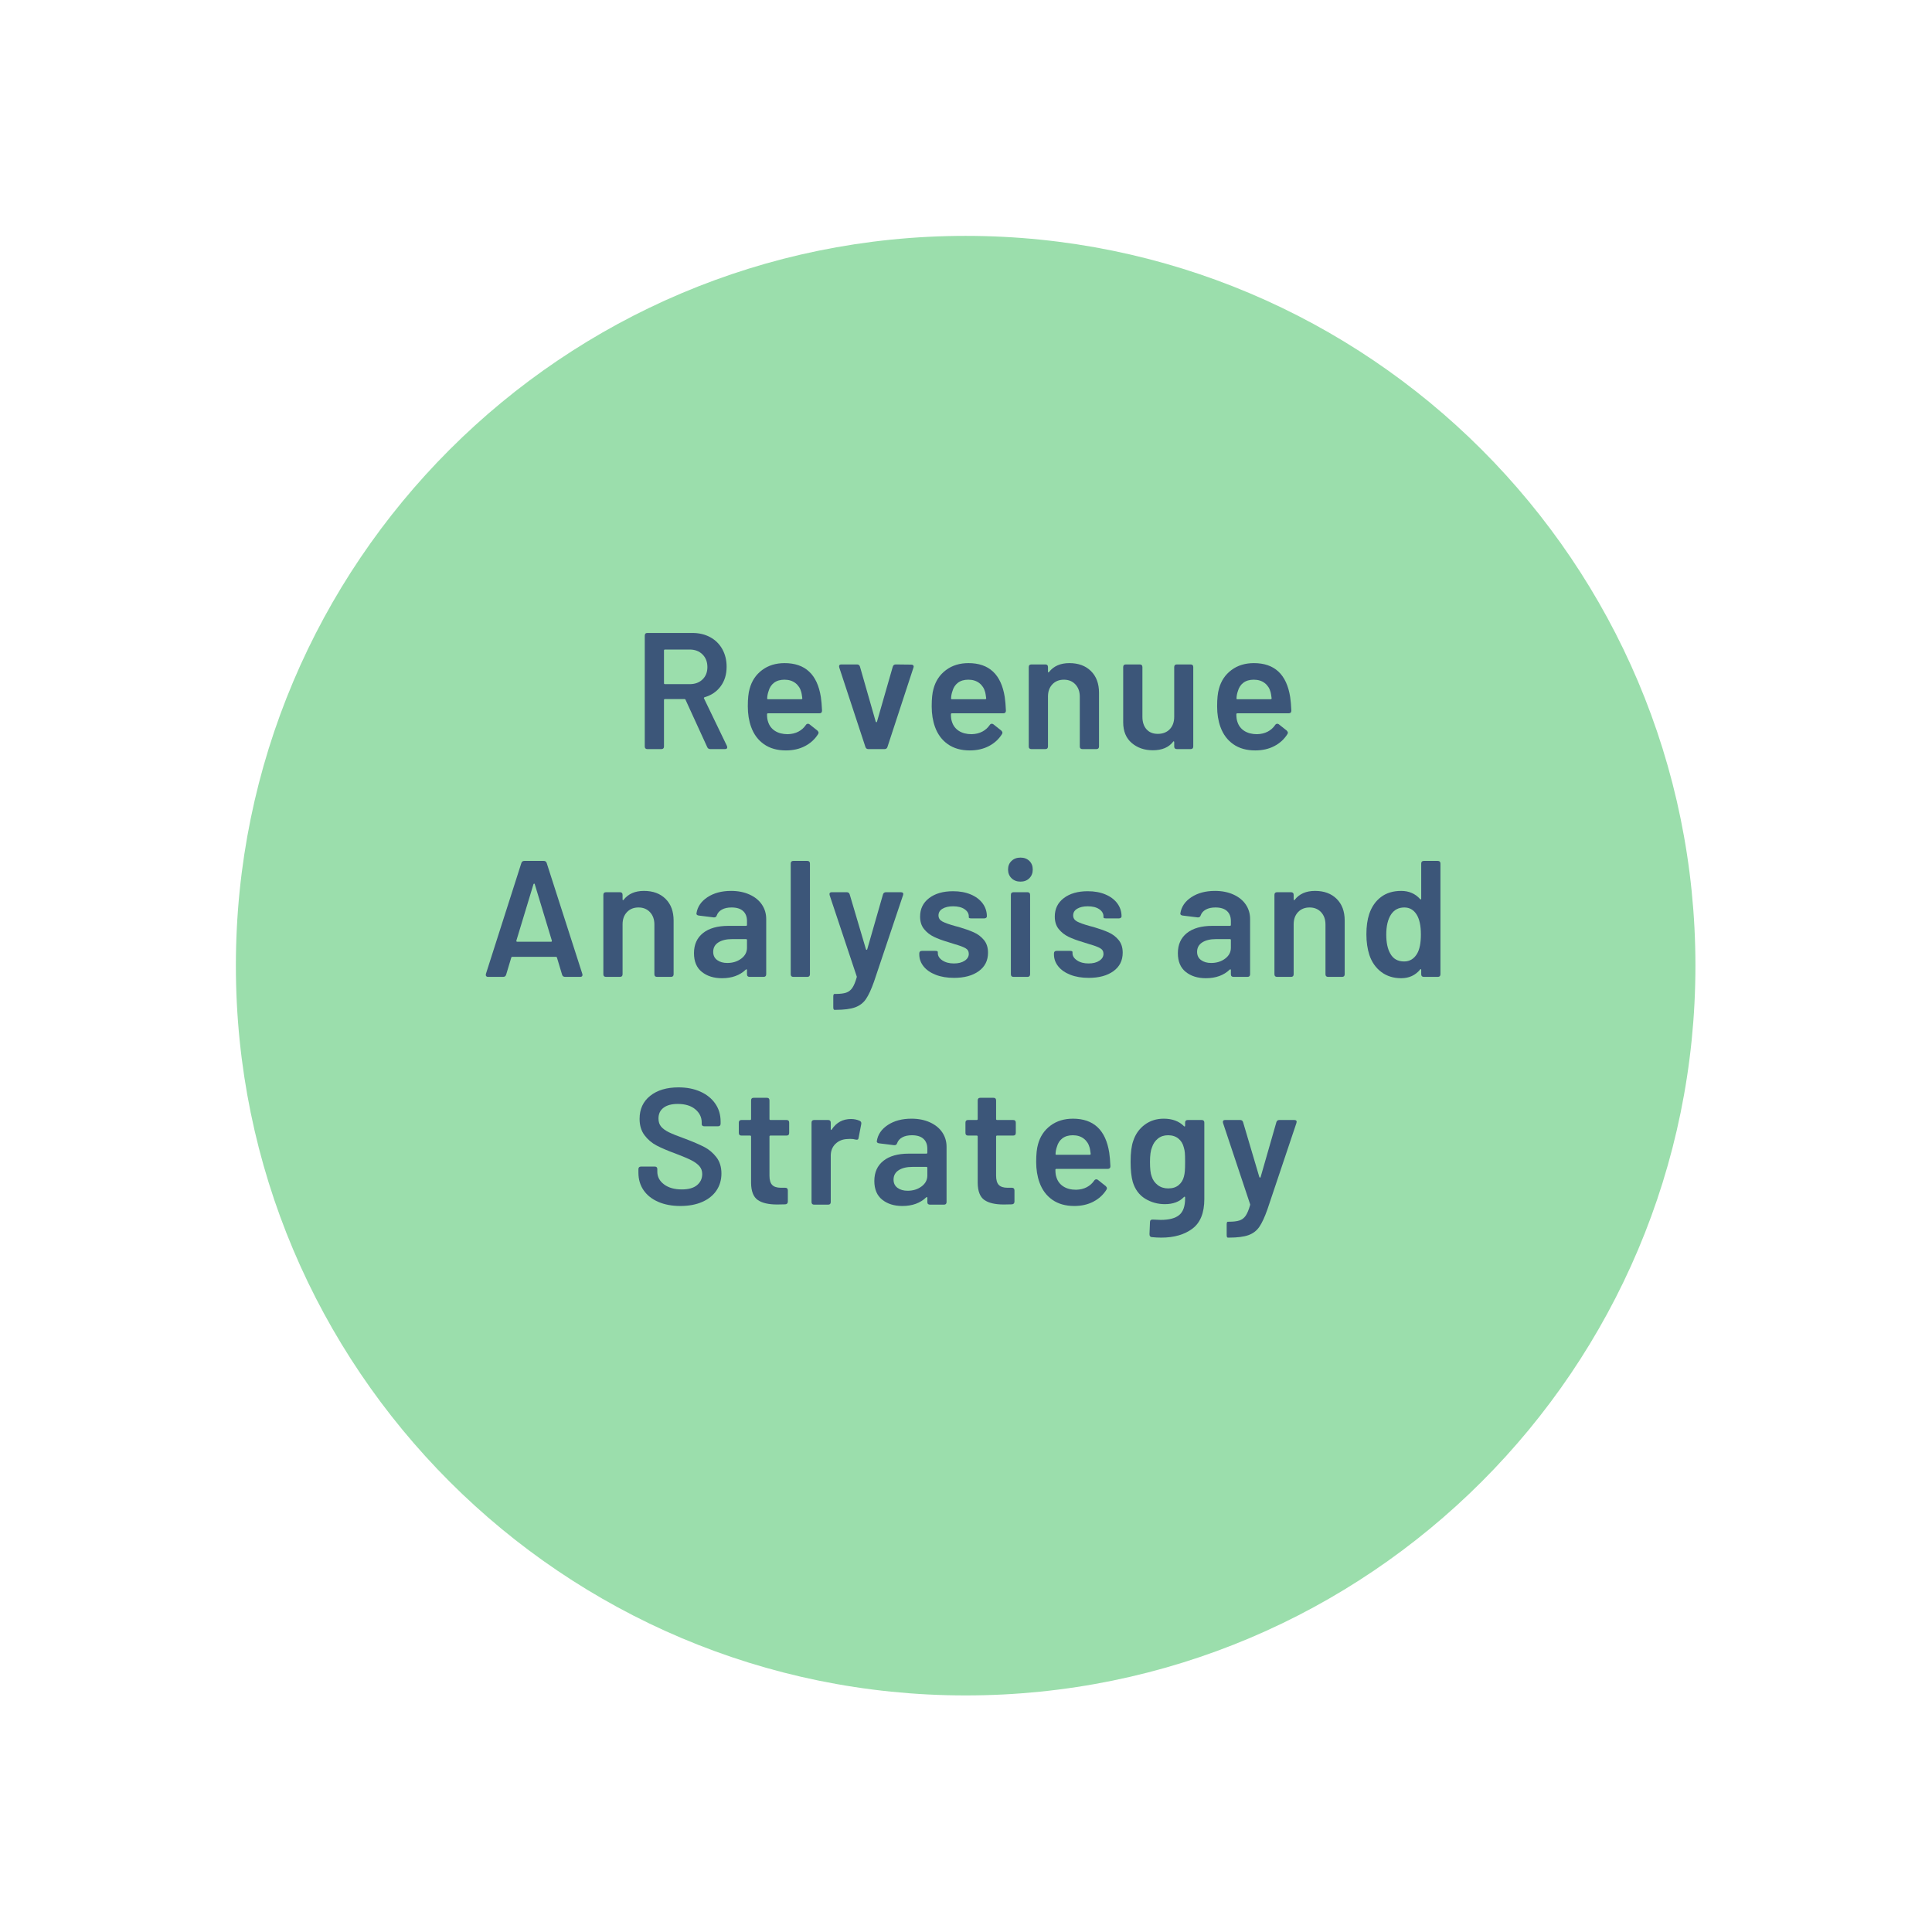 <svg xmlns="http://www.w3.org/2000/svg" xmlns:xlink="http://www.w3.org/1999/xlink" width="2000" zoomAndPan="magnify" viewBox="0 0 1500 1500" height="2000" preserveAspectRatio="xMidYMid meet" version="1.0"><defs><g/><clipPath id="4878d192b7"><path d="M 183.137 183.137 L 1316.324 183.137 L 1316.324 1316.324 L 183.137 1316.324 Z M 183.137 183.137 " clip-rule="nonzero"/></clipPath><clipPath id="edbeea96d7"><path d="M 749.73 183.137 C 436.809 183.137 183.137 436.809 183.137 749.73 C 183.137 1062.652 436.809 1316.324 749.73 1316.324 C 1062.652 1316.324 1316.324 1062.652 1316.324 749.73 C 1316.324 436.809 1062.652 183.137 749.73 183.137 " clip-rule="nonzero"/></clipPath></defs><g clip-path="url(#4878d192b7)"><g clip-path="url(#edbeea96d7)"><path fill="#9bdeac" d="M 183.137 183.137 L 1316.324 183.137 L 1316.324 1316.324 L 183.137 1316.324 Z M 183.137 183.137 " fill-opacity="1" fill-rule="nonzero"/></g></g><g fill="#3c5679" fill-opacity="1"><g transform="translate(491.204, 581.598)"><g><path d="M 60.328 0 C 59.129 0 58.312 -0.516 57.875 -1.547 L 41.031 -38.328 C 40.945 -38.672 40.645 -38.844 40.125 -38.844 L 25.078 -38.844 C 24.566 -38.844 24.312 -38.586 24.312 -38.078 L 24.312 -2.062 C 24.312 -0.688 23.625 0 22.25 0 L 11.453 0 C 10.078 0 9.391 -0.688 9.391 -2.062 L 9.391 -88.109 C 9.391 -89.484 10.078 -90.172 11.453 -90.172 L 46.312 -90.172 C 51.539 -90.172 56.164 -89.078 60.188 -86.891 C 64.219 -84.703 67.348 -81.613 69.578 -77.625 C 71.816 -73.633 72.938 -69.066 72.938 -63.922 C 72.938 -58.004 71.41 -52.969 68.359 -48.812 C 65.316 -44.656 61.141 -41.805 55.828 -40.266 C 55.566 -40.172 55.395 -40.016 55.312 -39.797 C 55.227 -39.586 55.27 -39.398 55.438 -39.234 L 73.188 -2.438 L 73.438 -1.422 C 73.438 -0.473 72.836 0 71.641 0 Z M 25.078 -77.297 C 24.566 -77.297 24.312 -77.039 24.312 -76.531 L 24.312 -51.188 C 24.312 -50.676 24.566 -50.422 25.078 -50.422 L 44.25 -50.422 C 48.363 -50.422 51.688 -51.641 54.219 -54.078 C 56.75 -56.523 58.016 -59.723 58.016 -63.672 C 58.016 -67.703 56.75 -70.977 54.219 -73.5 C 51.688 -76.031 48.363 -77.297 44.25 -77.297 Z M 25.078 -77.297 "/></g></g></g><g fill="#3c5679" fill-opacity="1"><g transform="translate(574.162, 581.598)"><g><path d="M 37.438 -11.578 C 40.602 -11.66 43.363 -12.32 45.719 -13.562 C 48.082 -14.812 49.992 -16.508 51.453 -18.656 C 51.879 -19.332 52.438 -19.672 53.125 -19.672 C 53.551 -19.672 53.938 -19.547 54.281 -19.297 L 60.453 -14.406 C 61.055 -13.801 61.359 -13.242 61.359 -12.734 C 61.359 -12.391 61.227 -12.004 60.969 -11.578 C 58.477 -7.629 55.086 -4.539 50.797 -2.312 C 46.516 -0.082 41.586 1.031 36.016 1.031 C 29.242 1.031 23.562 -0.578 18.969 -3.797 C 14.383 -7.016 11.062 -11.492 9 -17.234 C 7.289 -21.953 6.438 -27.27 6.438 -33.188 C 6.438 -39.102 6.906 -43.645 7.844 -46.812 C 9.477 -52.906 12.695 -57.75 17.5 -61.344 C 22.301 -64.945 28.129 -66.75 34.984 -66.75 C 51.016 -66.75 60.406 -57.961 63.156 -40.391 C 63.582 -37.555 63.883 -34.039 64.062 -29.844 C 64.062 -28.469 63.375 -27.781 62 -27.781 L 22.125 -27.781 C 21.613 -27.781 21.359 -27.523 21.359 -27.016 C 21.359 -24.691 21.613 -22.805 22.125 -21.359 C 23.062 -18.266 24.859 -15.859 27.516 -14.141 C 30.18 -12.43 33.488 -11.578 37.438 -11.578 Z M 34.859 -53.891 C 31.598 -53.891 28.914 -53.098 26.812 -51.516 C 24.719 -49.93 23.285 -47.723 22.516 -44.891 C 21.91 -43.172 21.566 -41.367 21.484 -39.484 C 21.398 -38.973 21.613 -38.719 22.125 -38.719 L 47.984 -38.719 C 48.492 -38.719 48.75 -38.973 48.75 -39.484 C 48.406 -42.055 48.148 -43.602 47.984 -44.125 C 47.203 -47.125 45.676 -49.5 43.406 -51.25 C 41.133 -53.008 38.285 -53.891 34.859 -53.891 Z M 34.859 -53.891 "/></g></g></g><g fill="#3c5679" fill-opacity="1"><g transform="translate(647.989, 581.598)"><g><path d="M 26.234 0 C 25.035 0 24.266 -0.555 23.922 -1.672 L 3.594 -63.406 C 3.508 -63.664 3.469 -63.969 3.469 -64.312 C 3.469 -65.258 4.07 -65.734 5.281 -65.734 L 17.359 -65.734 C 18.566 -65.734 19.336 -65.176 19.672 -64.062 L 31.906 -21.359 C 32.07 -21.016 32.258 -20.844 32.469 -20.844 C 32.688 -20.844 32.836 -21.016 32.922 -21.359 L 45.141 -63.922 C 45.484 -65.129 46.258 -65.734 47.469 -65.734 L 59.547 -65.594 C 60.234 -65.594 60.75 -65.379 61.094 -64.953 C 61.438 -64.523 61.477 -63.969 61.219 -63.281 L 41.031 -1.672 C 40.688 -0.555 39.914 0 38.719 0 Z M 26.234 0 "/></g></g></g><g fill="#3c5679" fill-opacity="1"><g transform="translate(716.928, 581.598)"><g><path d="M 37.438 -11.578 C 40.602 -11.66 43.363 -12.32 45.719 -13.562 C 48.082 -14.812 49.992 -16.508 51.453 -18.656 C 51.879 -19.332 52.438 -19.672 53.125 -19.672 C 53.551 -19.672 53.938 -19.547 54.281 -19.297 L 60.453 -14.406 C 61.055 -13.801 61.359 -13.242 61.359 -12.734 C 61.359 -12.391 61.227 -12.004 60.969 -11.578 C 58.477 -7.629 55.086 -4.539 50.797 -2.312 C 46.516 -0.082 41.586 1.031 36.016 1.031 C 29.242 1.031 23.562 -0.578 18.969 -3.797 C 14.383 -7.016 11.062 -11.492 9 -17.234 C 7.289 -21.953 6.438 -27.27 6.438 -33.188 C 6.438 -39.102 6.906 -43.645 7.844 -46.812 C 9.477 -52.906 12.695 -57.75 17.5 -61.344 C 22.301 -64.945 28.129 -66.75 34.984 -66.75 C 51.016 -66.75 60.406 -57.961 63.156 -40.391 C 63.582 -37.555 63.883 -34.039 64.062 -29.844 C 64.062 -28.469 63.375 -27.781 62 -27.781 L 22.125 -27.781 C 21.613 -27.781 21.359 -27.523 21.359 -27.016 C 21.359 -24.691 21.613 -22.805 22.125 -21.359 C 23.062 -18.266 24.859 -15.859 27.516 -14.141 C 30.18 -12.43 33.488 -11.578 37.438 -11.578 Z M 34.859 -53.891 C 31.598 -53.891 28.914 -53.098 26.812 -51.516 C 24.719 -49.93 23.285 -47.723 22.516 -44.891 C 21.91 -43.172 21.566 -41.367 21.484 -39.484 C 21.398 -38.973 21.613 -38.719 22.125 -38.719 L 47.984 -38.719 C 48.492 -38.719 48.75 -38.973 48.75 -39.484 C 48.406 -42.055 48.148 -43.602 47.984 -44.125 C 47.203 -47.125 45.676 -49.5 43.406 -51.25 C 41.133 -53.008 38.285 -53.891 34.859 -53.891 Z M 34.859 -53.891 "/></g></g></g><g fill="#3c5679" fill-opacity="1"><g transform="translate(790.754, 581.598)"><g><path d="M 39.484 -66.75 C 46.516 -66.75 52.109 -64.691 56.266 -60.578 C 60.43 -56.461 62.516 -50.848 62.516 -43.734 L 62.516 -2.062 C 62.516 -0.688 61.828 0 60.453 0 L 49.656 0 C 48.281 0 47.594 -0.688 47.594 -2.062 L 47.594 -40.641 C 47.594 -44.586 46.457 -47.781 44.188 -50.219 C 41.914 -52.664 38.938 -53.891 35.25 -53.891 C 31.562 -53.891 28.578 -52.688 26.297 -50.281 C 24.023 -47.883 22.891 -44.719 22.891 -40.781 L 22.891 -2.062 C 22.891 -0.688 22.207 0 20.844 0 L 10.031 0 C 8.656 0 7.969 -0.688 7.969 -2.062 L 7.969 -63.672 C 7.969 -65.047 8.656 -65.734 10.031 -65.734 L 20.844 -65.734 C 22.207 -65.734 22.891 -65.047 22.891 -63.672 L 22.891 -60.203 C 22.891 -59.859 22.973 -59.641 23.141 -59.547 C 23.316 -59.461 23.492 -59.551 23.672 -59.812 C 27.266 -64.438 32.535 -66.75 39.484 -66.75 Z M 39.484 -66.75 "/></g></g></g><g fill="#3c5679" fill-opacity="1"><g transform="translate(864.838, 581.598)"><g><path d="M 46.812 -63.672 C 46.812 -65.047 47.5 -65.734 48.875 -65.734 L 59.547 -65.734 C 60.922 -65.734 61.609 -65.047 61.609 -63.672 L 61.609 -2.062 C 61.609 -0.688 60.922 0 59.547 0 L 48.875 0 C 47.5 0 46.812 -0.688 46.812 -2.062 L 46.812 -5.406 C 46.812 -5.75 46.703 -5.961 46.484 -6.047 C 46.273 -6.129 46.086 -6 45.922 -5.656 C 42.492 -1.281 37.266 0.906 30.234 0.906 C 23.711 0.906 18.242 -0.977 13.828 -4.75 C 9.41 -8.531 7.203 -13.895 7.203 -20.844 L 7.203 -63.672 C 7.203 -65.047 7.891 -65.734 9.266 -65.734 L 20.062 -65.734 C 21.438 -65.734 22.125 -65.047 22.125 -63.672 L 22.125 -25.078 C 22.125 -21.047 23.172 -17.828 25.266 -15.422 C 27.367 -13.023 30.305 -11.828 34.078 -11.828 C 37.941 -11.828 41.031 -13.023 43.344 -15.422 C 45.656 -17.828 46.812 -21.047 46.812 -25.078 Z M 46.812 -63.672 "/></g></g></g><g fill="#3c5679" fill-opacity="1"><g transform="translate(938.536, 581.598)"><g><path d="M 37.438 -11.578 C 40.602 -11.66 43.363 -12.32 45.719 -13.562 C 48.082 -14.812 49.992 -16.508 51.453 -18.656 C 51.879 -19.332 52.438 -19.672 53.125 -19.672 C 53.551 -19.672 53.938 -19.547 54.281 -19.297 L 60.453 -14.406 C 61.055 -13.801 61.359 -13.242 61.359 -12.734 C 61.359 -12.391 61.227 -12.004 60.969 -11.578 C 58.477 -7.629 55.086 -4.539 50.797 -2.312 C 46.516 -0.082 41.586 1.031 36.016 1.031 C 29.242 1.031 23.562 -0.578 18.969 -3.797 C 14.383 -7.016 11.062 -11.492 9 -17.234 C 7.289 -21.953 6.438 -27.27 6.438 -33.188 C 6.438 -39.102 6.906 -43.645 7.844 -46.812 C 9.477 -52.906 12.695 -57.75 17.5 -61.344 C 22.301 -64.945 28.129 -66.75 34.984 -66.75 C 51.016 -66.75 60.406 -57.961 63.156 -40.391 C 63.582 -37.555 63.883 -34.039 64.062 -29.844 C 64.062 -28.469 63.375 -27.781 62 -27.781 L 22.125 -27.781 C 21.613 -27.781 21.359 -27.523 21.359 -27.016 C 21.359 -24.691 21.613 -22.805 22.125 -21.359 C 23.062 -18.266 24.859 -15.859 27.516 -14.141 C 30.18 -12.43 33.488 -11.578 37.438 -11.578 Z M 34.859 -53.891 C 31.598 -53.891 28.914 -53.098 26.812 -51.516 C 24.719 -49.93 23.285 -47.723 22.516 -44.891 C 21.91 -43.172 21.566 -41.367 21.484 -39.484 C 21.398 -38.973 21.613 -38.719 22.125 -38.719 L 47.984 -38.719 C 48.492 -38.719 48.75 -38.973 48.75 -39.484 C 48.406 -42.055 48.148 -43.602 47.984 -44.125 C 47.203 -47.125 45.676 -49.5 43.406 -51.25 C 41.133 -53.008 38.285 -53.891 34.859 -53.891 Z M 34.859 -53.891 "/></g></g></g><g fill="#3c5679" fill-opacity="1"><g transform="translate(373.012, 758.446)"><g><path d="M 65.734 0 C 64.523 0 63.75 -0.555 63.406 -1.672 L 59.422 -14.922 C 59.336 -15.348 59.039 -15.562 58.531 -15.562 L 24.828 -15.562 C 24.305 -15.562 24.004 -15.348 23.922 -14.922 L 19.938 -1.672 C 19.594 -0.555 18.82 0 17.625 0 L 5.922 0 C 5.234 0 4.738 -0.211 4.438 -0.641 C 4.133 -1.066 4.07 -1.625 4.25 -2.312 L 31.766 -88.359 C 32.109 -89.473 32.879 -90.031 34.078 -90.031 L 49.141 -90.031 C 50.336 -90.031 51.109 -89.473 51.453 -88.359 L 79.109 -2.312 C 79.191 -2.145 79.234 -1.891 79.234 -1.547 C 79.234 -0.516 78.633 0 77.438 0 Z M 27.906 -28.172 C 27.82 -27.566 28.039 -27.266 28.562 -27.266 L 54.797 -27.266 C 55.305 -27.266 55.52 -27.566 55.438 -28.172 L 42.188 -71.906 C 42.102 -72.25 41.953 -72.422 41.734 -72.422 C 41.523 -72.422 41.332 -72.25 41.156 -71.906 Z M 27.906 -28.172 "/></g></g></g><g fill="#3c5679" fill-opacity="1"><g transform="translate(460.472, 758.446)"><g><path d="M 39.484 -66.75 C 46.516 -66.75 52.109 -64.691 56.266 -60.578 C 60.43 -56.461 62.516 -50.848 62.516 -43.734 L 62.516 -2.062 C 62.516 -0.688 61.828 0 60.453 0 L 49.656 0 C 48.281 0 47.594 -0.688 47.594 -2.062 L 47.594 -40.641 C 47.594 -44.586 46.457 -47.781 44.188 -50.219 C 41.914 -52.664 38.938 -53.891 35.25 -53.891 C 31.562 -53.891 28.578 -52.688 26.297 -50.281 C 24.023 -47.883 22.891 -44.719 22.891 -40.781 L 22.891 -2.062 C 22.891 -0.688 22.207 0 20.844 0 L 10.031 0 C 8.656 0 7.969 -0.688 7.969 -2.062 L 7.969 -63.672 C 7.969 -65.047 8.656 -65.734 10.031 -65.734 L 20.844 -65.734 C 22.207 -65.734 22.891 -65.047 22.891 -63.672 L 22.891 -60.203 C 22.891 -59.859 22.973 -59.641 23.141 -59.547 C 23.316 -59.461 23.492 -59.551 23.672 -59.812 C 27.266 -64.438 32.535 -66.75 39.484 -66.75 Z M 39.484 -66.75 "/></g></g></g><g fill="#3c5679" fill-opacity="1"><g transform="translate(534.555, 758.446)"><g><path d="M 33.062 -66.75 C 38.457 -66.75 43.234 -65.805 47.391 -63.922 C 51.555 -62.035 54.754 -59.441 56.984 -56.141 C 59.211 -52.836 60.328 -49.086 60.328 -44.891 L 60.328 -2.062 C 60.328 -0.688 59.641 0 58.266 0 L 47.469 0 C 46.094 0 45.406 -0.688 45.406 -2.062 L 45.406 -5.281 C 45.406 -5.613 45.316 -5.801 45.141 -5.844 C 44.973 -5.895 44.758 -5.832 44.5 -5.656 C 39.875 -1.195 33.703 1.031 25.984 1.031 C 19.641 1.031 14.43 -0.598 10.359 -3.859 C 6.285 -7.117 4.25 -11.961 4.25 -18.391 C 4.25 -25.078 6.582 -30.285 11.25 -34.016 C 15.926 -37.742 22.508 -39.609 31 -39.609 L 44.641 -39.609 C 45.148 -39.609 45.406 -39.867 45.406 -40.391 L 45.406 -43.344 C 45.406 -46.688 44.395 -49.281 42.375 -51.125 C 40.363 -52.969 37.383 -53.891 33.438 -53.891 C 30.438 -53.891 27.953 -53.352 25.984 -52.281 C 24.016 -51.207 22.688 -49.727 22 -47.844 C 21.656 -46.645 20.879 -46.086 19.672 -46.172 L 8.109 -47.594 C 7.422 -47.676 6.906 -47.867 6.562 -48.172 C 6.219 -48.473 6.086 -48.836 6.172 -49.266 C 6.941 -54.41 9.789 -58.609 14.719 -61.859 C 19.656 -65.117 25.77 -66.75 33.062 -66.75 Z M 30.094 -10.797 C 34.301 -10.797 37.906 -11.91 40.906 -14.141 C 43.906 -16.379 45.406 -19.211 45.406 -22.641 L 45.406 -28.562 C 45.406 -29.07 45.148 -29.328 44.641 -29.328 L 33.953 -29.328 C 29.41 -29.328 25.812 -28.469 23.156 -26.75 C 20.5 -25.039 19.172 -22.598 19.172 -19.422 C 19.172 -16.68 20.195 -14.555 22.25 -13.047 C 24.312 -11.547 26.926 -10.797 30.094 -10.797 Z M 30.094 -10.797 "/></g></g></g><g fill="#3c5679" fill-opacity="1"><g transform="translate(605.81, 758.446)"><g><path d="M 10.156 0 C 8.789 0 8.109 -0.688 8.109 -2.062 L 8.109 -87.984 C 8.109 -89.348 8.789 -90.031 10.156 -90.031 L 20.969 -90.031 C 22.344 -90.031 23.031 -89.348 23.031 -87.984 L 23.031 -2.062 C 23.031 -0.688 22.344 0 20.969 0 Z M 10.156 0 "/></g></g></g><g fill="#3c5679" fill-opacity="1"><g transform="translate(641.179, 758.446)"><g><path d="M 6.688 25.594 C 6.082 25.594 5.781 24.906 5.781 23.531 L 5.781 15.312 C 5.781 13.938 6.082 13.25 6.688 13.25 L 7.453 13.25 C 10.973 13.25 13.719 12.926 15.688 12.281 C 17.664 11.633 19.273 10.41 20.516 8.609 C 21.754 6.816 22.891 4.117 23.922 0.516 C 24.098 0.086 24.098 -0.254 23.922 -0.516 L 2.953 -63.406 C 2.867 -63.664 2.828 -63.969 2.828 -64.312 C 2.828 -65.258 3.426 -65.734 4.625 -65.734 L 16.203 -65.734 C 17.398 -65.734 18.172 -65.176 18.516 -64.062 L 31.125 -21.484 C 31.301 -21.141 31.492 -20.969 31.703 -20.969 C 31.922 -20.969 32.07 -21.141 32.156 -21.484 L 44.375 -64.062 C 44.719 -65.176 45.488 -65.734 46.688 -65.734 L 58.266 -65.734 C 59.035 -65.734 59.57 -65.535 59.875 -65.141 C 60.176 -64.754 60.195 -64.176 59.938 -63.406 L 37.438 3.594 C 35.289 9.688 33.188 14.234 31.125 17.234 C 29.07 20.234 26.266 22.375 22.703 23.656 C 19.141 24.945 14.102 25.594 7.594 25.594 Z M 6.688 25.594 "/></g></g></g><g fill="#3c5679" fill-opacity="1"><g transform="translate(708.189, 758.446)"><g><path d="M 32.547 0.766 C 27.141 0.766 22.398 -0.023 18.328 -1.609 C 14.254 -3.191 11.102 -5.375 8.875 -8.156 C 6.645 -10.945 5.531 -14.062 5.531 -17.5 L 5.531 -18.141 C 5.531 -19.504 6.219 -20.188 7.594 -20.188 L 17.875 -20.188 C 19.25 -20.188 19.938 -19.891 19.938 -19.297 L 19.938 -18.391 C 19.938 -16.242 21.113 -14.379 23.469 -12.797 C 25.832 -11.211 28.812 -10.422 32.406 -10.422 C 35.844 -10.422 38.629 -11.125 40.766 -12.531 C 42.91 -13.945 43.984 -15.727 43.984 -17.875 C 43.984 -19.852 43.102 -21.332 41.344 -22.312 C 39.594 -23.301 36.742 -24.352 32.797 -25.469 L 27.906 -27.016 C 23.539 -28.297 19.852 -29.664 16.844 -31.125 C 13.844 -32.582 11.312 -34.578 9.25 -37.109 C 7.195 -39.641 6.172 -42.875 6.172 -46.812 C 6.172 -52.82 8.504 -57.602 13.172 -61.156 C 17.848 -64.719 24.047 -66.5 31.766 -66.5 C 36.992 -66.5 41.582 -65.66 45.531 -63.984 C 49.477 -62.316 52.547 -60.004 54.734 -57.047 C 56.922 -54.086 58.016 -50.723 58.016 -46.953 C 58.016 -46.523 57.82 -46.16 57.438 -45.859 C 57.051 -45.555 56.555 -45.406 55.953 -45.406 L 46.047 -45.406 C 44.672 -45.406 43.984 -45.66 43.984 -46.172 L 43.984 -46.953 C 43.984 -49.18 42.891 -51.047 40.703 -52.547 C 38.523 -54.047 35.547 -54.797 31.766 -54.797 C 28.422 -54.797 25.695 -54.172 23.594 -52.922 C 21.5 -51.68 20.453 -49.945 20.453 -47.719 C 20.453 -45.664 21.438 -44.102 23.406 -43.031 C 25.383 -41.957 28.688 -40.773 33.312 -39.484 L 36.266 -38.719 C 40.898 -37.344 44.758 -35.969 47.844 -34.594 C 50.938 -33.227 53.551 -31.258 55.688 -28.688 C 57.832 -26.113 58.906 -22.812 58.906 -18.781 C 58.906 -12.688 56.504 -7.906 51.703 -4.438 C 46.898 -0.969 40.516 0.766 32.547 0.766 Z M 32.547 0.766 "/></g></g></g><g fill="#3c5679" fill-opacity="1"><g transform="translate(775.842, 758.446)"><g><path d="M 16.469 -73.953 C 13.633 -73.953 11.316 -74.832 9.516 -76.594 C 7.711 -78.352 6.812 -80.602 6.812 -83.344 C 6.812 -86.094 7.711 -88.32 9.516 -90.031 C 11.316 -91.75 13.633 -92.609 16.469 -92.609 C 19.289 -92.609 21.582 -91.75 23.344 -90.031 C 25.102 -88.32 25.984 -86.094 25.984 -83.344 C 25.984 -80.602 25.102 -78.352 23.344 -76.594 C 21.582 -74.832 19.289 -73.953 16.469 -73.953 Z M 11.062 0 C 9.688 0 9 -0.688 9 -2.062 L 9 -63.672 C 9 -65.047 9.688 -65.734 11.062 -65.734 L 21.859 -65.734 C 23.234 -65.734 23.922 -65.047 23.922 -63.672 L 23.922 -2.062 C 23.922 -0.688 23.234 0 21.859 0 Z M 11.062 0 "/></g></g></g><g fill="#3c5679" fill-opacity="1"><g transform="translate(812.755, 758.446)"><g><path d="M 32.547 0.766 C 27.141 0.766 22.398 -0.023 18.328 -1.609 C 14.254 -3.191 11.102 -5.375 8.875 -8.156 C 6.645 -10.945 5.531 -14.062 5.531 -17.5 L 5.531 -18.141 C 5.531 -19.504 6.219 -20.188 7.594 -20.188 L 17.875 -20.188 C 19.25 -20.188 19.938 -19.891 19.938 -19.297 L 19.938 -18.391 C 19.938 -16.242 21.113 -14.379 23.469 -12.797 C 25.832 -11.211 28.812 -10.422 32.406 -10.422 C 35.844 -10.422 38.629 -11.125 40.766 -12.531 C 42.91 -13.945 43.984 -15.727 43.984 -17.875 C 43.984 -19.852 43.102 -21.332 41.344 -22.312 C 39.594 -23.301 36.742 -24.352 32.797 -25.469 L 27.906 -27.016 C 23.539 -28.297 19.852 -29.664 16.844 -31.125 C 13.844 -32.582 11.312 -34.578 9.25 -37.109 C 7.195 -39.641 6.172 -42.875 6.172 -46.812 C 6.172 -52.82 8.504 -57.602 13.172 -61.156 C 17.848 -64.719 24.047 -66.5 31.766 -66.5 C 36.992 -66.5 41.582 -65.66 45.531 -63.984 C 49.477 -62.316 52.547 -60.004 54.734 -57.047 C 56.922 -54.086 58.016 -50.723 58.016 -46.953 C 58.016 -46.523 57.82 -46.16 57.438 -45.859 C 57.051 -45.555 56.555 -45.406 55.953 -45.406 L 46.047 -45.406 C 44.672 -45.406 43.984 -45.66 43.984 -46.172 L 43.984 -46.953 C 43.984 -49.18 42.891 -51.047 40.703 -52.547 C 38.523 -54.047 35.547 -54.797 31.766 -54.797 C 28.422 -54.797 25.695 -54.172 23.594 -52.922 C 21.5 -51.68 20.453 -49.945 20.453 -47.719 C 20.453 -45.664 21.438 -44.102 23.406 -43.031 C 25.383 -41.957 28.688 -40.773 33.312 -39.484 L 36.266 -38.719 C 40.898 -37.344 44.758 -35.969 47.844 -34.594 C 50.938 -33.227 53.551 -31.258 55.688 -28.688 C 57.832 -26.113 58.906 -22.812 58.906 -18.781 C 58.906 -12.688 56.504 -7.906 51.703 -4.438 C 46.898 -0.969 40.516 0.766 32.547 0.766 Z M 32.547 0.766 "/></g></g></g><g fill="#3c5679" fill-opacity="1"><g transform="translate(880.408, 758.446)"><g/></g></g><g fill="#3c5679" fill-opacity="1"><g transform="translate(910.247, 758.446)"><g><path d="M 33.062 -66.75 C 38.457 -66.75 43.234 -65.805 47.391 -63.922 C 51.555 -62.035 54.754 -59.441 56.984 -56.141 C 59.211 -52.836 60.328 -49.086 60.328 -44.891 L 60.328 -2.062 C 60.328 -0.688 59.641 0 58.266 0 L 47.469 0 C 46.094 0 45.406 -0.688 45.406 -2.062 L 45.406 -5.281 C 45.406 -5.613 45.316 -5.801 45.141 -5.844 C 44.973 -5.895 44.758 -5.832 44.5 -5.656 C 39.875 -1.195 33.703 1.031 25.984 1.031 C 19.641 1.031 14.43 -0.598 10.359 -3.859 C 6.285 -7.117 4.25 -11.961 4.25 -18.391 C 4.25 -25.078 6.582 -30.285 11.25 -34.016 C 15.926 -37.742 22.508 -39.609 31 -39.609 L 44.641 -39.609 C 45.148 -39.609 45.406 -39.867 45.406 -40.391 L 45.406 -43.344 C 45.406 -46.688 44.395 -49.281 42.375 -51.125 C 40.363 -52.969 37.383 -53.891 33.438 -53.891 C 30.438 -53.891 27.953 -53.352 25.984 -52.281 C 24.016 -51.207 22.688 -49.727 22 -47.844 C 21.656 -46.645 20.879 -46.086 19.672 -46.172 L 8.109 -47.594 C 7.422 -47.676 6.906 -47.867 6.562 -48.172 C 6.219 -48.473 6.086 -48.836 6.172 -49.266 C 6.941 -54.41 9.789 -58.609 14.719 -61.859 C 19.656 -65.117 25.77 -66.75 33.062 -66.75 Z M 30.094 -10.797 C 34.301 -10.797 37.906 -11.91 40.906 -14.141 C 43.906 -16.379 45.406 -19.211 45.406 -22.641 L 45.406 -28.562 C 45.406 -29.07 45.148 -29.328 44.641 -29.328 L 33.953 -29.328 C 29.41 -29.328 25.812 -28.469 23.156 -26.75 C 20.5 -25.039 19.172 -22.598 19.172 -19.422 C 19.172 -16.68 20.195 -14.555 22.25 -13.047 C 24.312 -11.547 26.926 -10.797 30.094 -10.797 Z M 30.094 -10.797 "/></g></g></g><g fill="#3c5679" fill-opacity="1"><g transform="translate(981.502, 758.446)"><g><path d="M 39.484 -66.75 C 46.516 -66.75 52.109 -64.691 56.266 -60.578 C 60.43 -56.461 62.516 -50.848 62.516 -43.734 L 62.516 -2.062 C 62.516 -0.688 61.828 0 60.453 0 L 49.656 0 C 48.281 0 47.594 -0.688 47.594 -2.062 L 47.594 -40.641 C 47.594 -44.586 46.457 -47.781 44.188 -50.219 C 41.914 -52.664 38.938 -53.891 35.25 -53.891 C 31.562 -53.891 28.578 -52.688 26.297 -50.281 C 24.023 -47.883 22.891 -44.719 22.891 -40.781 L 22.891 -2.062 C 22.891 -0.688 22.207 0 20.844 0 L 10.031 0 C 8.656 0 7.969 -0.688 7.969 -2.062 L 7.969 -63.672 C 7.969 -65.047 8.656 -65.734 10.031 -65.734 L 20.844 -65.734 C 22.207 -65.734 22.891 -65.047 22.891 -63.672 L 22.891 -60.203 C 22.891 -59.859 22.973 -59.641 23.141 -59.547 C 23.316 -59.461 23.492 -59.551 23.672 -59.812 C 27.266 -64.438 32.535 -66.75 39.484 -66.75 Z M 39.484 -66.75 "/></g></g></g><g fill="#3c5679" fill-opacity="1"><g transform="translate(1055.585, 758.446)"><g><path d="M 47.844 -87.984 C 47.844 -89.348 48.531 -90.031 49.906 -90.031 L 60.719 -90.031 C 62.082 -90.031 62.766 -89.348 62.766 -87.984 L 62.766 -2.062 C 62.766 -0.688 62.082 0 60.719 0 L 49.906 0 C 48.531 0 47.844 -0.688 47.844 -2.062 L 47.844 -5.406 C 47.844 -5.75 47.734 -5.961 47.516 -6.047 C 47.305 -6.129 47.117 -6 46.953 -5.656 C 43.266 -1.195 38.375 1.031 32.281 1.031 C 26.281 1.031 21.133 -0.578 16.844 -3.797 C 12.562 -7.016 9.477 -11.41 7.594 -16.984 C 6.051 -21.785 5.281 -27.145 5.281 -33.062 C 5.281 -39.145 6.004 -44.375 7.453 -48.75 C 9.348 -54.406 12.395 -58.816 16.594 -61.984 C 20.789 -65.16 26.02 -66.75 32.281 -66.75 C 38.281 -66.75 43.172 -64.648 46.953 -60.453 C 47.117 -60.191 47.305 -60.082 47.516 -60.125 C 47.734 -60.176 47.844 -60.375 47.844 -60.719 Z M 44.641 -18 C 46.609 -21.352 47.594 -26.328 47.594 -32.922 C 47.594 -39.609 46.52 -44.711 44.375 -48.234 C 42.062 -52.004 38.848 -53.891 34.734 -53.891 C 30.273 -53.891 26.844 -52.086 24.438 -48.484 C 21.945 -44.711 20.703 -39.484 20.703 -32.797 C 20.703 -26.617 21.734 -21.734 23.797 -18.141 C 26.023 -14.023 29.625 -11.969 34.594 -11.969 C 38.883 -11.969 42.234 -13.977 44.641 -18 Z M 44.641 -18 "/></g></g></g><g fill="#3c5679" fill-opacity="1"><g transform="translate(489.885, 935.295)"><g><path d="M 38.328 1.031 C 31.816 1.031 26.094 -0.039 21.156 -2.188 C 16.227 -4.332 12.43 -7.352 9.766 -11.25 C 7.109 -15.156 5.781 -19.68 5.781 -24.828 L 5.781 -27.531 C 5.781 -28.895 6.469 -29.578 7.844 -29.578 L 18.391 -29.578 C 19.766 -29.578 20.453 -28.938 20.453 -27.656 L 20.453 -25.594 C 20.453 -21.645 22.188 -18.363 25.656 -15.75 C 29.133 -13.133 33.742 -11.828 39.484 -11.828 C 44.711 -11.828 48.656 -12.941 51.312 -15.172 C 53.977 -17.398 55.312 -20.273 55.312 -23.797 C 55.312 -26.191 54.582 -28.223 53.125 -29.891 C 51.664 -31.566 49.582 -33.094 46.875 -34.469 C 44.176 -35.844 40.129 -37.555 34.734 -39.609 C 28.641 -41.836 23.707 -43.938 19.938 -45.906 C 16.164 -47.883 13.016 -50.566 10.484 -53.953 C 7.953 -57.336 6.688 -61.562 6.688 -66.625 C 6.688 -74.176 9.43 -80.133 14.922 -84.5 C 20.41 -88.875 27.742 -91.062 36.922 -91.062 C 43.348 -91.062 49.023 -89.945 53.953 -87.719 C 58.891 -85.488 62.727 -82.379 65.469 -78.391 C 68.219 -74.41 69.594 -69.801 69.594 -64.562 L 69.594 -62.891 C 69.594 -61.523 68.906 -60.844 67.531 -60.844 L 56.984 -60.844 C 56.379 -60.844 55.883 -60.988 55.5 -61.281 C 55.113 -61.582 54.922 -61.953 54.922 -62.391 L 54.922 -63.797 C 54.922 -67.828 53.27 -71.234 49.969 -74.016 C 46.664 -76.805 42.098 -78.203 36.266 -78.203 C 31.555 -78.203 27.895 -77.211 25.281 -75.234 C 22.664 -73.266 21.359 -70.484 21.359 -66.891 C 21.359 -64.316 22.039 -62.211 23.406 -60.578 C 24.781 -58.953 26.836 -57.473 29.578 -56.141 C 32.328 -54.816 36.57 -53.125 42.312 -51.062 C 48.406 -48.75 53.273 -46.648 56.922 -44.766 C 60.566 -42.879 63.695 -40.238 66.312 -36.844 C 68.926 -33.457 70.234 -29.238 70.234 -24.188 C 70.234 -19.207 68.945 -14.812 66.375 -11 C 63.801 -7.188 60.113 -4.227 55.312 -2.125 C 50.508 -0.02 44.848 1.031 38.328 1.031 Z M 38.328 1.031 "/></g></g></g><g fill="#3c5679" fill-opacity="1"><g transform="translate(569.885, 935.295)"><g><path d="M 42.828 -55.688 C 42.828 -54.32 42.145 -53.641 40.781 -53.641 L 28.297 -53.641 C 27.785 -53.641 27.531 -53.379 27.531 -52.859 L 27.531 -22.516 C 27.531 -19.172 28.234 -16.77 29.641 -15.312 C 31.055 -13.852 33.312 -13.125 36.406 -13.125 L 39.75 -13.125 C 41.113 -13.125 41.797 -12.438 41.797 -11.062 L 41.797 -2.438 C 41.797 -1.07 41.113 -0.344 39.75 -0.25 L 33.578 -0.125 C 26.797 -0.125 21.734 -1.301 18.391 -3.656 C 15.047 -6.02 13.332 -10.414 13.25 -16.844 L 13.25 -52.859 C 13.25 -53.379 12.992 -53.641 12.484 -53.641 L 5.781 -53.641 C 4.414 -53.641 3.734 -54.32 3.734 -55.688 L 3.734 -63.672 C 3.734 -65.047 4.414 -65.734 5.781 -65.734 L 12.484 -65.734 C 12.992 -65.734 13.25 -65.988 13.25 -66.5 L 13.25 -80.906 C 13.25 -82.281 13.938 -82.969 15.312 -82.969 L 25.469 -82.969 C 26.844 -82.969 27.531 -82.281 27.531 -80.906 L 27.531 -66.5 C 27.531 -65.988 27.785 -65.734 28.297 -65.734 L 40.781 -65.734 C 42.145 -65.734 42.828 -65.047 42.828 -63.672 Z M 42.828 -55.688 "/></g></g></g><g fill="#3c5679" fill-opacity="1"><g transform="translate(622.104, 935.295)"><g><path d="M 38.594 -66.5 C 41.07 -66.5 43.344 -66.023 45.406 -65.078 C 46.438 -64.566 46.82 -63.711 46.562 -62.516 L 44.5 -51.828 C 44.414 -51.148 44.18 -50.723 43.797 -50.547 C 43.41 -50.379 42.832 -50.379 42.062 -50.547 C 41.031 -50.891 39.656 -51.062 37.938 -51.062 C 36.914 -51.062 36.102 -51.02 35.5 -50.938 C 31.895 -50.758 28.891 -49.492 26.484 -47.141 C 24.086 -44.785 22.891 -41.719 22.891 -37.938 L 22.891 -2.062 C 22.891 -0.688 22.207 0 20.844 0 L 10.031 0 C 8.656 0 7.969 -0.688 7.969 -2.062 L 7.969 -63.672 C 7.969 -65.047 8.656 -65.734 10.031 -65.734 L 20.844 -65.734 C 22.207 -65.734 22.891 -65.047 22.891 -63.672 L 22.891 -58.656 C 22.891 -58.312 22.973 -58.094 23.141 -58 C 23.316 -57.914 23.492 -58.047 23.672 -58.391 C 27.266 -63.797 32.238 -66.5 38.594 -66.5 Z M 38.594 -66.5 "/></g></g></g><g fill="#3c5679" fill-opacity="1"><g transform="translate(674.58, 935.295)"><g><path d="M 33.062 -66.75 C 38.457 -66.75 43.234 -65.805 47.391 -63.922 C 51.555 -62.035 54.754 -59.441 56.984 -56.141 C 59.211 -52.836 60.328 -49.086 60.328 -44.891 L 60.328 -2.062 C 60.328 -0.688 59.641 0 58.266 0 L 47.469 0 C 46.094 0 45.406 -0.688 45.406 -2.062 L 45.406 -5.281 C 45.406 -5.613 45.316 -5.801 45.141 -5.844 C 44.973 -5.895 44.758 -5.832 44.5 -5.656 C 39.875 -1.195 33.703 1.031 25.984 1.031 C 19.641 1.031 14.43 -0.598 10.359 -3.859 C 6.285 -7.117 4.25 -11.961 4.25 -18.391 C 4.25 -25.078 6.582 -30.285 11.25 -34.016 C 15.926 -37.742 22.508 -39.609 31 -39.609 L 44.641 -39.609 C 45.148 -39.609 45.406 -39.867 45.406 -40.391 L 45.406 -43.344 C 45.406 -46.688 44.395 -49.281 42.375 -51.125 C 40.363 -52.969 37.383 -53.891 33.438 -53.891 C 30.438 -53.891 27.953 -53.352 25.984 -52.281 C 24.016 -51.207 22.688 -49.727 22 -47.844 C 21.656 -46.645 20.879 -46.086 19.672 -46.172 L 8.109 -47.594 C 7.422 -47.676 6.906 -47.867 6.562 -48.172 C 6.219 -48.473 6.086 -48.836 6.172 -49.266 C 6.941 -54.41 9.789 -58.609 14.719 -61.859 C 19.656 -65.117 25.77 -66.75 33.062 -66.75 Z M 30.094 -10.797 C 34.301 -10.797 37.906 -11.91 40.906 -14.141 C 43.906 -16.379 45.406 -19.211 45.406 -22.641 L 45.406 -28.562 C 45.406 -29.07 45.148 -29.328 44.641 -29.328 L 33.953 -29.328 C 29.41 -29.328 25.812 -28.469 23.156 -26.75 C 20.5 -25.039 19.172 -22.598 19.172 -19.422 C 19.172 -16.68 20.195 -14.555 22.25 -13.047 C 24.312 -11.547 26.926 -10.797 30.094 -10.797 Z M 30.094 -10.797 "/></g></g></g><g fill="#3c5679" fill-opacity="1"><g transform="translate(745.834, 935.295)"><g><path d="M 42.828 -55.688 C 42.828 -54.32 42.145 -53.641 40.781 -53.641 L 28.297 -53.641 C 27.785 -53.641 27.531 -53.379 27.531 -52.859 L 27.531 -22.516 C 27.531 -19.172 28.234 -16.77 29.641 -15.312 C 31.055 -13.852 33.312 -13.125 36.406 -13.125 L 39.75 -13.125 C 41.113 -13.125 41.797 -12.438 41.797 -11.062 L 41.797 -2.438 C 41.797 -1.07 41.113 -0.344 39.75 -0.25 L 33.578 -0.125 C 26.797 -0.125 21.734 -1.301 18.391 -3.656 C 15.047 -6.02 13.332 -10.414 13.25 -16.844 L 13.25 -52.859 C 13.25 -53.379 12.992 -53.641 12.484 -53.641 L 5.781 -53.641 C 4.414 -53.641 3.734 -54.32 3.734 -55.688 L 3.734 -63.672 C 3.734 -65.047 4.414 -65.734 5.781 -65.734 L 12.484 -65.734 C 12.992 -65.734 13.25 -65.988 13.25 -66.5 L 13.25 -80.906 C 13.25 -82.281 13.938 -82.969 15.312 -82.969 L 25.469 -82.969 C 26.844 -82.969 27.531 -82.281 27.531 -80.906 L 27.531 -66.5 C 27.531 -65.988 27.785 -65.734 28.297 -65.734 L 40.781 -65.734 C 42.145 -65.734 42.828 -65.047 42.828 -63.672 Z M 42.828 -55.688 "/></g></g></g><g fill="#3c5679" fill-opacity="1"><g transform="translate(798.053, 935.295)"><g><path d="M 37.438 -11.578 C 40.602 -11.66 43.363 -12.32 45.719 -13.562 C 48.082 -14.812 49.992 -16.508 51.453 -18.656 C 51.879 -19.332 52.438 -19.672 53.125 -19.672 C 53.551 -19.672 53.938 -19.547 54.281 -19.297 L 60.453 -14.406 C 61.055 -13.801 61.359 -13.242 61.359 -12.734 C 61.359 -12.391 61.227 -12.004 60.969 -11.578 C 58.477 -7.629 55.086 -4.539 50.797 -2.312 C 46.516 -0.082 41.586 1.031 36.016 1.031 C 29.242 1.031 23.562 -0.578 18.969 -3.797 C 14.383 -7.016 11.062 -11.492 9 -17.234 C 7.289 -21.953 6.438 -27.27 6.438 -33.188 C 6.438 -39.102 6.906 -43.645 7.844 -46.812 C 9.477 -52.906 12.695 -57.75 17.5 -61.344 C 22.301 -64.945 28.129 -66.75 34.984 -66.75 C 51.016 -66.75 60.406 -57.961 63.156 -40.391 C 63.582 -37.555 63.883 -34.039 64.062 -29.844 C 64.062 -28.469 63.375 -27.781 62 -27.781 L 22.125 -27.781 C 21.613 -27.781 21.359 -27.523 21.359 -27.016 C 21.359 -24.691 21.613 -22.805 22.125 -21.359 C 23.062 -18.266 24.859 -15.859 27.516 -14.141 C 30.18 -12.43 33.488 -11.578 37.438 -11.578 Z M 34.859 -53.891 C 31.598 -53.891 28.914 -53.098 26.812 -51.516 C 24.719 -49.93 23.285 -47.723 22.516 -44.891 C 21.91 -43.172 21.566 -41.367 21.484 -39.484 C 21.398 -38.973 21.613 -38.719 22.125 -38.719 L 47.984 -38.719 C 48.492 -38.719 48.75 -38.973 48.75 -39.484 C 48.406 -42.055 48.148 -43.602 47.984 -44.125 C 47.203 -47.125 45.676 -49.5 43.406 -51.25 C 41.133 -53.008 38.285 -53.891 34.859 -53.891 Z M 34.859 -53.891 "/></g></g></g><g fill="#3c5679" fill-opacity="1"><g transform="translate(871.879, 935.295)"><g><path d="M 48.234 -63.672 C 48.234 -65.047 48.922 -65.734 50.297 -65.734 L 61.094 -65.734 C 62.469 -65.734 63.156 -65.047 63.156 -63.672 L 63.156 -4.375 C 63.156 6.344 60.066 14.016 53.891 18.641 C 47.723 23.273 39.664 25.594 29.719 25.594 C 27.312 25.594 24.863 25.461 22.375 25.203 C 21.176 25.117 20.578 24.348 20.578 22.891 L 20.969 13.375 C 20.969 12.781 21.18 12.312 21.609 11.969 C 22.035 11.625 22.594 11.492 23.281 11.578 C 26.195 11.742 28.211 11.828 29.328 11.828 C 35.848 11.828 40.629 10.562 43.672 8.031 C 46.711 5.508 48.234 1.242 48.234 -4.766 L 48.234 -5.531 C 48.234 -5.875 48.145 -6.086 47.969 -6.172 C 47.801 -6.254 47.586 -6.172 47.328 -5.922 C 43.816 -2.234 38.891 -0.391 32.547 -0.391 C 26.973 -0.391 21.867 -1.801 17.234 -4.625 C 12.609 -7.457 9.395 -11.789 7.594 -17.625 C 6.477 -21.656 5.922 -26.844 5.922 -33.188 C 5.922 -40.301 6.602 -45.742 7.969 -49.516 C 9.688 -54.742 12.645 -58.922 16.844 -62.047 C 21.051 -65.18 25.984 -66.75 31.641 -66.75 C 38.242 -66.75 43.473 -64.82 47.328 -60.969 C 47.586 -60.707 47.801 -60.617 47.969 -60.703 C 48.145 -60.797 48.234 -61.016 48.234 -61.359 Z M 47.328 -21.859 C 47.672 -23.148 47.906 -24.547 48.031 -26.047 C 48.164 -27.547 48.234 -29.969 48.234 -33.312 C 48.234 -36.57 48.164 -38.91 48.031 -40.328 C 47.906 -41.742 47.629 -43.133 47.203 -44.5 C 46.516 -47.332 45.117 -49.602 43.016 -51.312 C 40.922 -53.031 38.242 -53.891 34.984 -53.891 C 31.898 -53.891 29.285 -53.031 27.141 -51.312 C 24.992 -49.602 23.453 -47.332 22.516 -44.5 C 21.484 -42.102 20.969 -38.332 20.969 -33.188 C 20.969 -27.863 21.395 -24.133 22.25 -22 C 23.102 -19.25 24.664 -16.992 26.938 -15.234 C 29.219 -13.484 31.941 -12.609 35.109 -12.609 C 38.453 -12.609 41.156 -13.461 43.219 -15.172 C 45.281 -16.891 46.648 -19.117 47.328 -21.859 Z M 47.328 -21.859 "/></g></g></g><g fill="#3c5679" fill-opacity="1"><g transform="translate(946.606, 935.295)"><g><path d="M 6.688 25.594 C 6.082 25.594 5.781 24.906 5.781 23.531 L 5.781 15.312 C 5.781 13.938 6.082 13.25 6.688 13.25 L 7.453 13.25 C 10.973 13.25 13.719 12.926 15.688 12.281 C 17.664 11.633 19.273 10.41 20.516 8.609 C 21.754 6.816 22.891 4.117 23.922 0.516 C 24.098 0.086 24.098 -0.254 23.922 -0.516 L 2.953 -63.406 C 2.867 -63.664 2.828 -63.969 2.828 -64.312 C 2.828 -65.258 3.426 -65.734 4.625 -65.734 L 16.203 -65.734 C 17.398 -65.734 18.172 -65.176 18.516 -64.062 L 31.125 -21.484 C 31.301 -21.141 31.492 -20.969 31.703 -20.969 C 31.922 -20.969 32.07 -21.141 32.156 -21.484 L 44.375 -64.062 C 44.719 -65.176 45.488 -65.734 46.688 -65.734 L 58.266 -65.734 C 59.035 -65.734 59.57 -65.535 59.875 -65.141 C 60.176 -64.754 60.195 -64.176 59.938 -63.406 L 37.438 3.594 C 35.289 9.688 33.188 14.234 31.125 17.234 C 29.07 20.234 26.266 22.375 22.703 23.656 C 19.141 24.945 14.102 25.594 7.594 25.594 Z M 6.688 25.594 "/></g></g></g></svg>